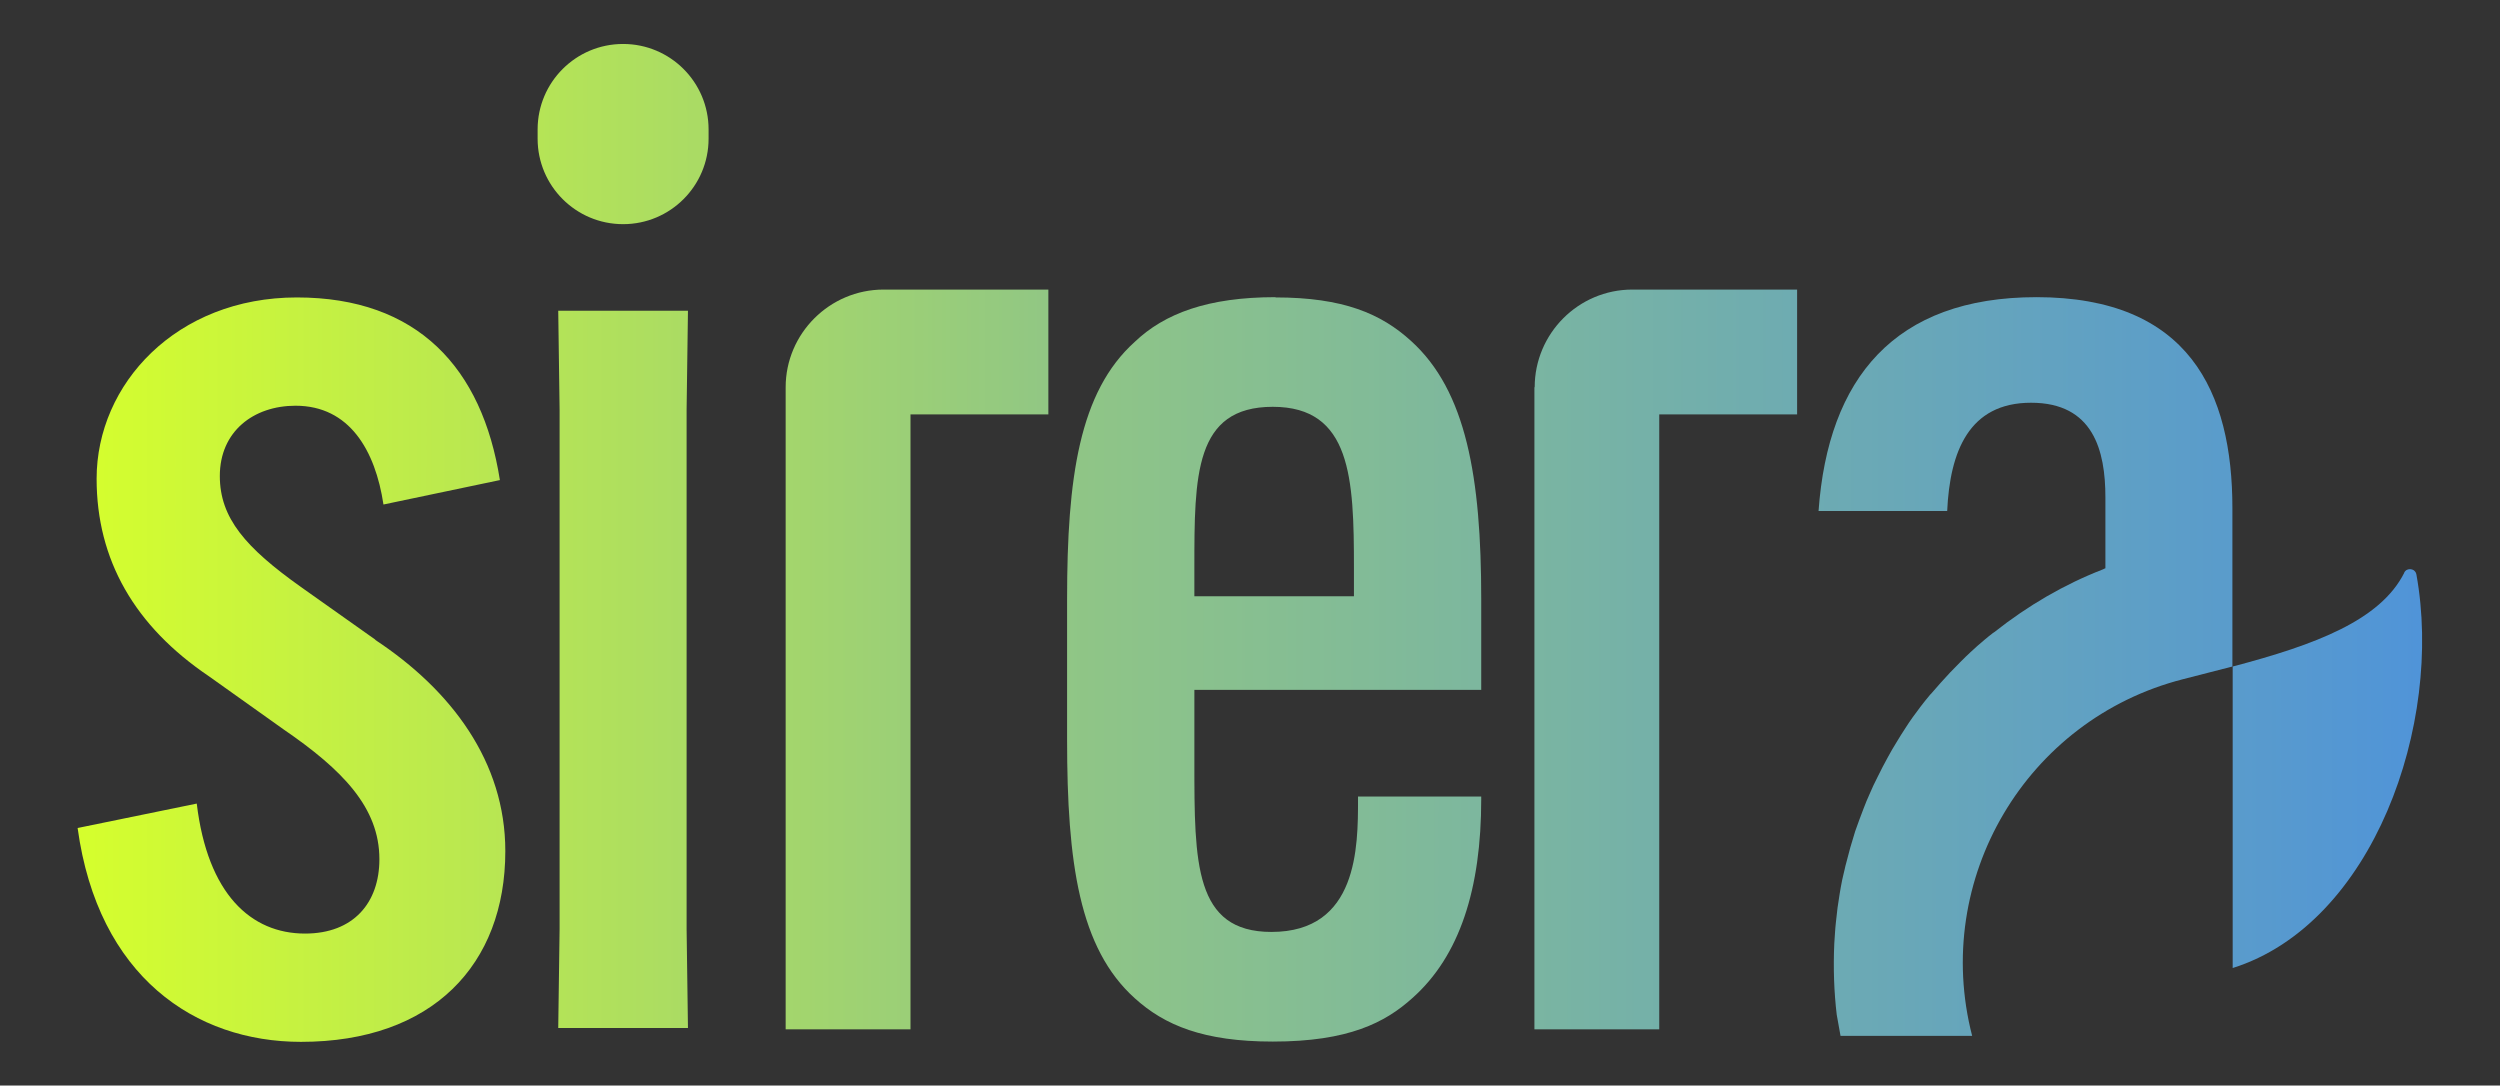<?xml version="1.0" encoding="UTF-8"?>
<svg id="Capa_1" data-name="Capa 1" xmlns="http://www.w3.org/2000/svg" xmlns:xlink="http://www.w3.org/1999/xlink" viewBox="0 0 92.12 40">
  <rect x="0" y="0" width="92.12" height="40" fill="#333333" stroke="none"/>
  <defs>
    <style>
      .cls-1 {
        fill: url(#Degradado_sin_nombre_2-4);
      }

      .cls-2 {
        fill: url(#Degradado_sin_nombre_2-8);
      }

      .cls-3 {
        fill: url(#Degradado_sin_nombre_2-7);
      }

      .cls-4 {
        fill: url(#Degradado_sin_nombre_2-6);
      }

      .cls-5 {
        fill: url(#Degradado_sin_nombre_2);
      }

      .cls-6 {
        fill: url(#Degradado_sin_nombre_2-5);
      }

      .cls-7 {
        fill: url(#Degradado_sin_nombre_2-3);
      }

      .cls-8 {
        fill: url(#Degradado_sin_nombre_2-2);
      }
    </style>
    <linearGradient id="Degradado_sin_nombre_2" data-name="Degradado sin nombre 2" x1="2.54" y1="24.66" x2="89.76" y2="24.66" gradientUnits="userSpaceOnUse">
      <stop offset="0" stop-color="#d6ff2c"/>
      <stop offset=".42" stop-color="#90c685"/>
      <stop offset="1" stop-color="#5094d8"/>
    </linearGradient>
    <linearGradient id="Degradado_sin_nombre_2-2" data-name="Degradado sin nombre 2" x1="2.54" x2="89.76" xlink:href="#Degradado_sin_nombre_2"/>
    <linearGradient id="Degradado_sin_nombre_2-3" data-name="Degradado sin nombre 2" x1="2.54" x2="89.76" xlink:href="#Degradado_sin_nombre_2"/>
    <linearGradient id="Degradado_sin_nombre_2-4" data-name="Degradado sin nombre 2" x1="2.54" y1="24.3" x2="89.76" y2="24.3" xlink:href="#Degradado_sin_nombre_2"/>
    <linearGradient id="Degradado_sin_nombre_2-5" data-name="Degradado sin nombre 2" x1="2.54" y1="24.3" x2="89.76" y2="24.3" xlink:href="#Degradado_sin_nombre_2"/>
    <linearGradient id="Degradado_sin_nombre_2-6" data-name="Degradado sin nombre 2" x1="8.43" y1="28.33" x2="89.21" y2="28.33" xlink:href="#Degradado_sin_nombre_2"/>
    <linearGradient id="Degradado_sin_nombre_2-7" data-name="Degradado sin nombre 2" x1="2.54" y1="4.95" x2="89.76" y2="4.95" xlink:href="#Degradado_sin_nombre_2"/>
    <linearGradient id="Degradado_sin_nombre_2-8" data-name="Degradado sin nombre 2" x1="3.6" y1="24.56" x2="89.66" y2="24.56" xlink:href="#Degradado_sin_nombre_2"/>
  </defs>
  <path class="cls-5" d="M13.83,23.57l-2.74-1.94c-2.04-1.45-2.99-2.54-2.99-4.09,0-1.65,1.25-2.59,2.79-2.59,1.99,0,2.94,1.65,3.24,3.64l4.29-.9c-.65-4.14-3.04-6.73-7.48-6.73s-7.38,3.19-7.38,6.68c0,2.99,1.4,5.43,4.14,7.28l2.74,1.95c2.19,1.5,3.54,2.89,3.54,4.79,0,1.6-.95,2.74-2.74,2.74-1.99,0-3.59-1.45-3.99-4.79l-4.39.9c.75,5.48,4.34,7.88,8.23,7.88,4.84,0,7.53-2.84,7.53-7.03,0-3.29-1.99-5.93-4.79-7.78Z"/>
  <polygon class="cls-8" points="25.35 11.45 20.57 11.45 20.62 15.09 20.62 34.24 20.57 37.88 25.35 37.88 25.3 34.24 25.3 15.09 25.35 11.45"/>
  <path class="cls-7" d="M47,10.95c-2.49,0-4.09.6-5.19,1.65-2.04,1.84-2.49,4.99-2.49,9.47v5.19c0,4.54.45,7.68,2.49,9.52,1.1,1,2.54,1.6,5.09,1.6,2.79,0,4.14-.7,5.14-1.6,1.75-1.55,2.54-4.04,2.54-7.33v-.1h-4.54v.1c0,1.75,0,4.89-3.19,4.89-2.84,0-2.84-2.54-2.84-6.23v-2.69h10.57v-3.34c0-4.49-.55-7.68-2.59-9.52-1.1-1-2.49-1.6-4.99-1.6ZM49.89,21.97h-5.88v-1.05c0-3.39,0-5.93,2.89-5.93s2.99,2.64,2.99,5.93v1.05Z"/>
  <path class="cls-1" d="M28.95,14.27v23.66h4.6V15.27h5.08v-4.6h-6.07c-1.99,0-3.61,1.62-3.61,3.6Z"/>
  <path class="cls-6" d="M56.54,14.27v23.66h4.6V15.27h5.08v-4.6h-6.07c-1.99,0-3.6,1.62-3.6,3.6Z"/>
  <path class="cls-4" d="M88.59,21.11c-.88,1.74-3.24,2.64-6.32,3.45v11.11c5.17-1.63,7.77-8.98,6.77-14.5-.04-.23-.35-.27-.45-.07Z"/>
  <path class="cls-3" d="M22.96,1.62c-1.74,0-3.15,1.41-3.15,3.15v.34c0,1.74,1.41,3.15,3.15,3.15s3.15-1.41,3.15-3.15v-.34c0-1.74-1.41-3.15-3.15-3.15Z"/>
  <path class="cls-2" d="M75.04,10.95c-5.23,0-7.68,2.99-8.03,7.88h4.74c.1-2.19.8-3.99,3.09-3.99s2.74,1.75,2.74,3.49v1.78h0s0,.83,0,.83c0,0-.06.02-.09.04-1.42.55-2.76,1.33-4,2.31l-.06.04c-.1.08-.21.16-.31.25-.18.15-.35.3-.52.46-.11.1-.22.21-.33.32l-.06.06c-.24.24-.48.49-.7.74-.12.13-.23.27-.35.4l-.04.04c-.12.15-.25.3-.36.45-.19.25-.38.51-.55.78-.11.17-.22.34-.32.51-.11.18-.22.36-.32.55-.13.24-.26.48-.38.73-.11.21-.21.43-.3.64-.08.17-.15.35-.22.53-.11.28-.21.56-.31.84-.06.2-.12.4-.18.6-.06.22-.12.45-.18.68l-.02.09c-.03.14-.07.28-.1.43-.07.34-.12.68-.17,1.02-.02.17-.04.34-.06.53-.03.26-.04.53-.06.79-.04.9-.01,1.78.09,2.62l.14.78h4.85c-1.49-5.77,1.99-11.66,7.76-13.14l1.83-.47v-5.83c0-4.29-1.6-7.78-7.23-7.78Z"/>
</svg>